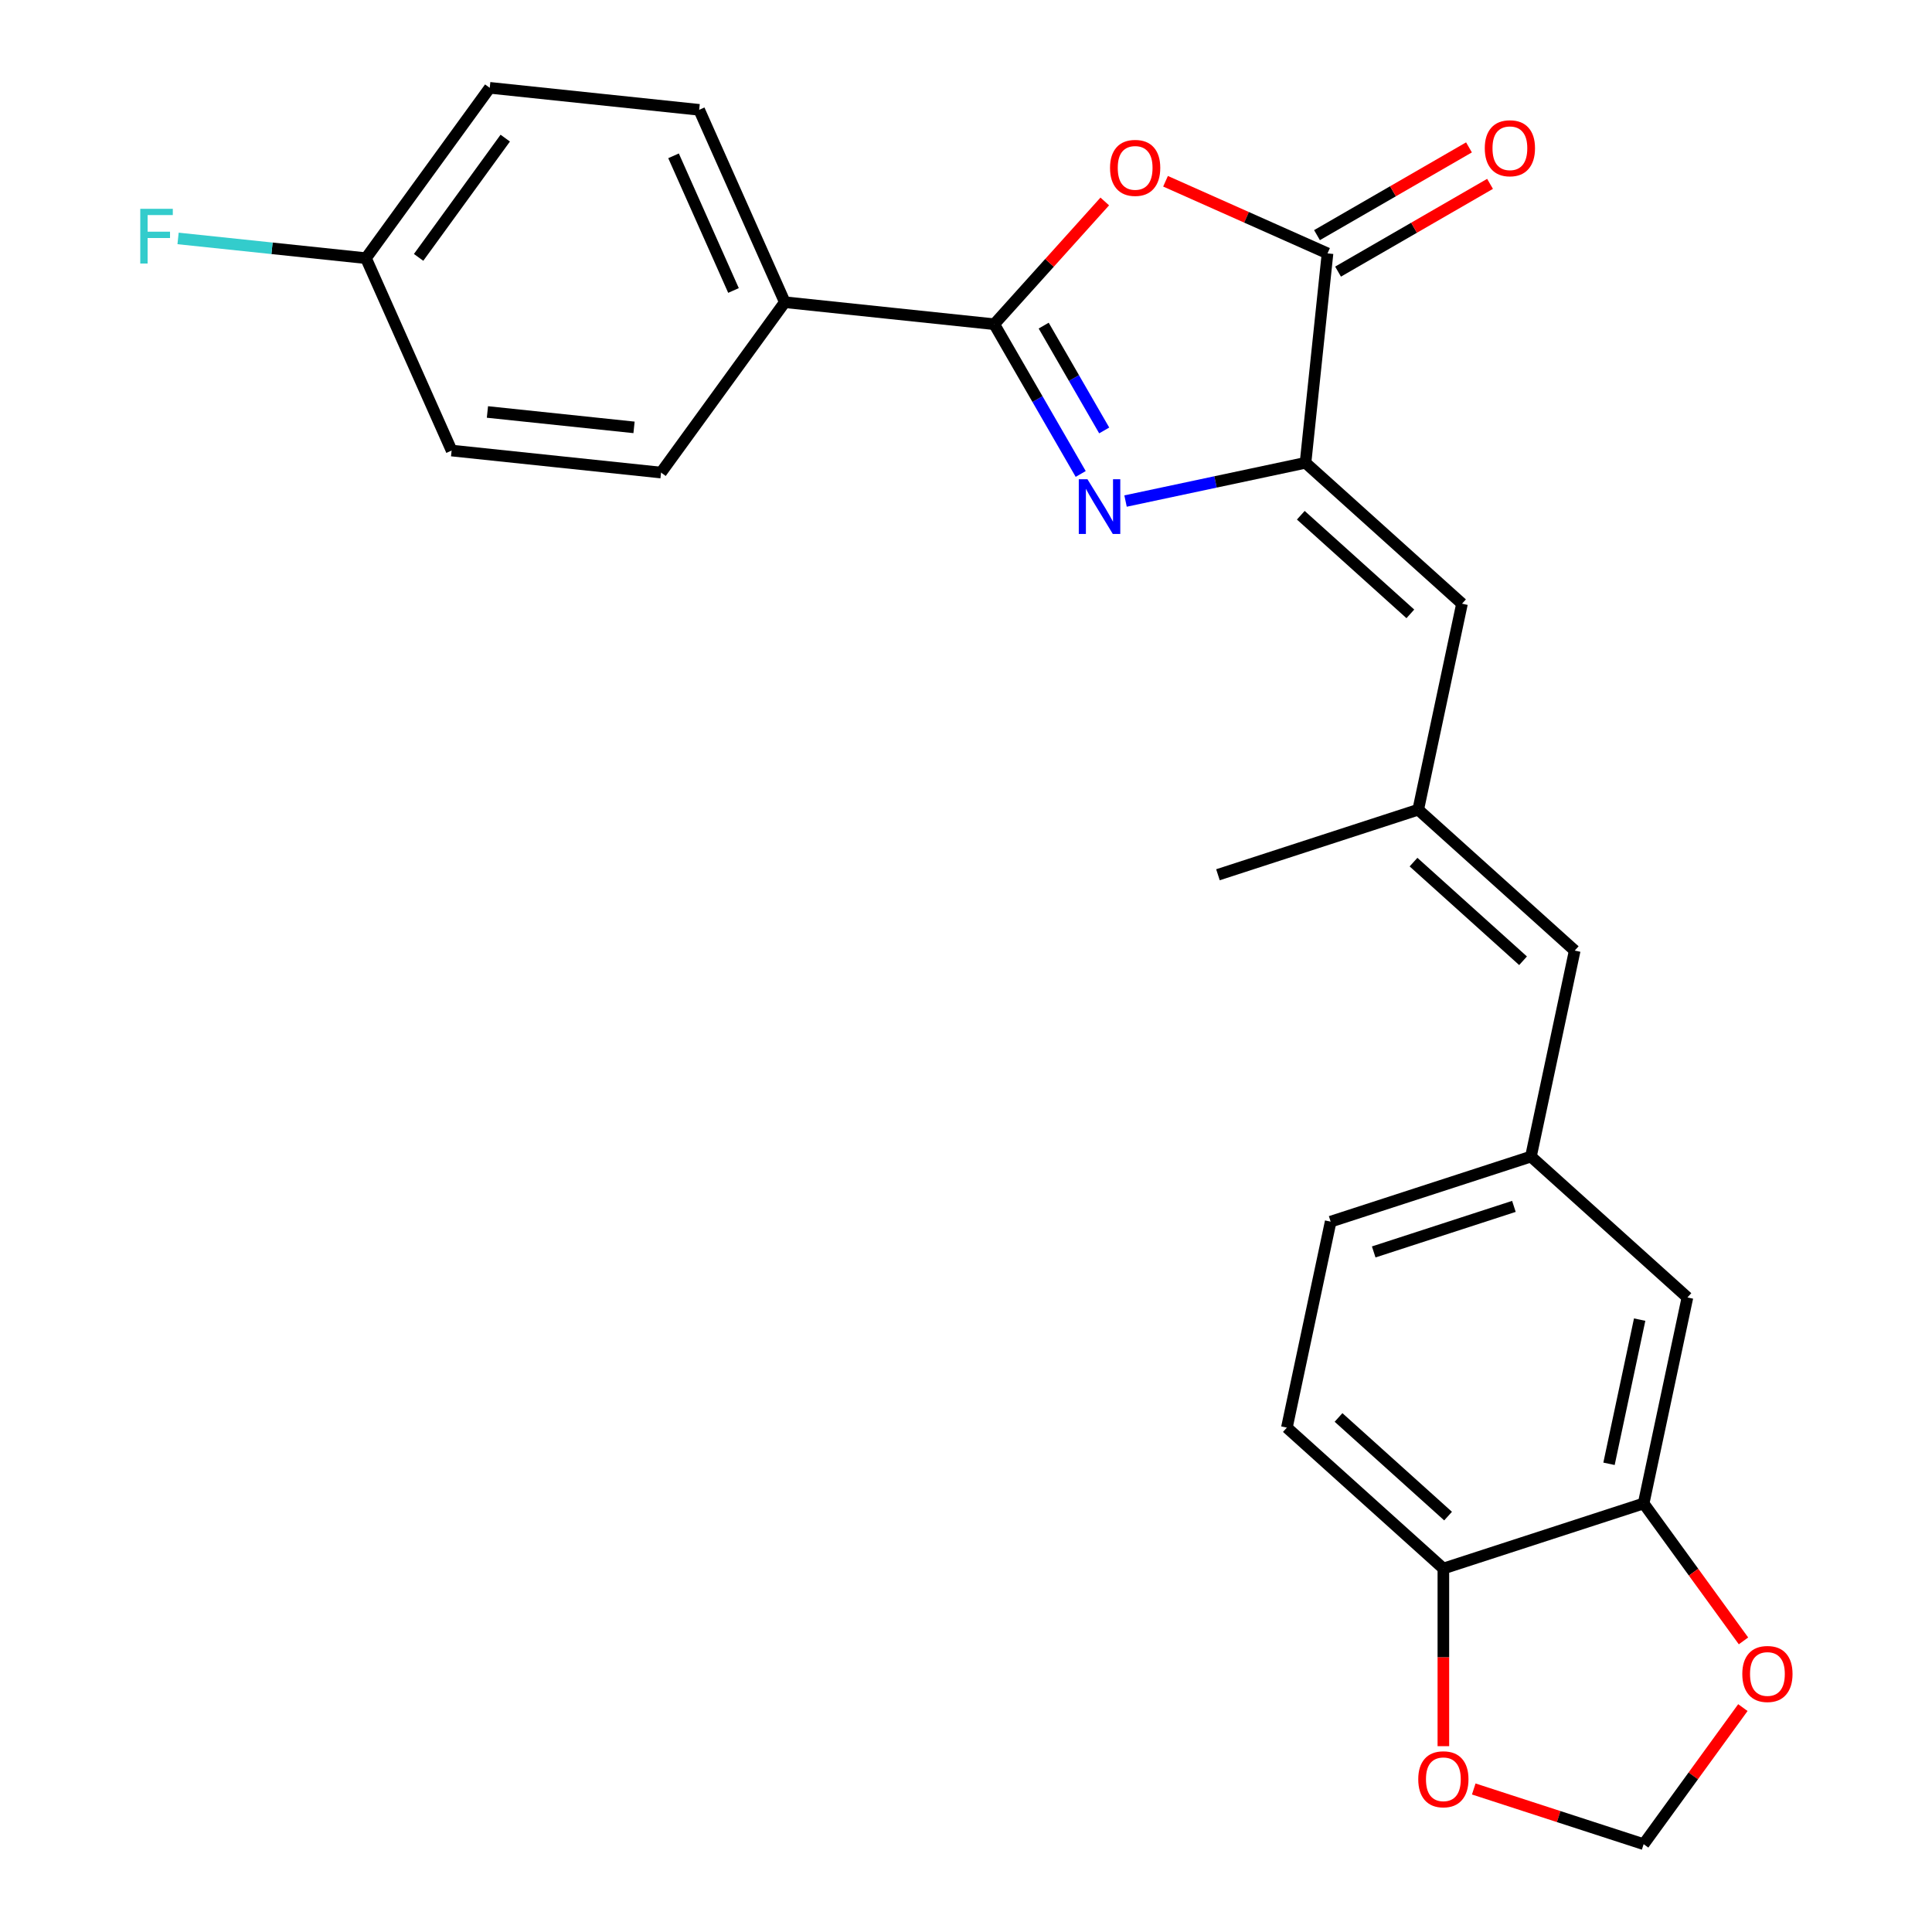 <?xml version='1.0' encoding='iso-8859-1'?>
<svg version='1.1' baseProfile='full'
              xmlns='http://www.w3.org/2000/svg'
                      xmlns:rdkit='http://www.rdkit.org/xml'
                      xmlns:xlink='http://www.w3.org/1999/xlink'
                  xml:space='preserve'
width='1000px' height='1000px' viewBox='0 0 1000 1000'>
<!-- END OF HEADER -->
<rect style='opacity:1.0;fill:#FFFFFF;stroke:none' width='1000' height='1000' x='0' y='0'> </rect>
<path class='bond-0' d='M 559.369,245.322 L 536.994,206.568' style='fill:none;fill-rule:evenodd;stroke:#0000FF;stroke-width:6px;stroke-linecap:butt;stroke-linejoin:miter;stroke-opacity:1' />
<path class='bond-0' d='M 536.994,206.568 L 514.619,167.814' style='fill:none;fill-rule:evenodd;stroke:#000000;stroke-width:6px;stroke-linecap:butt;stroke-linejoin:miter;stroke-opacity:1' />
<path class='bond-0' d='M 571.535,222.796 L 555.873,195.668' style='fill:none;fill-rule:evenodd;stroke:#0000FF;stroke-width:6px;stroke-linecap:butt;stroke-linejoin:miter;stroke-opacity:1' />
<path class='bond-0' d='M 555.873,195.668 L 540.21,168.54' style='fill:none;fill-rule:evenodd;stroke:#000000;stroke-width:6px;stroke-linecap:butt;stroke-linejoin:miter;stroke-opacity:1' />
<path class='bond-1' d='M 582.582,259.345 L 629.157,249.445' style='fill:none;fill-rule:evenodd;stroke:#0000FF;stroke-width:6px;stroke-linecap:butt;stroke-linejoin:miter;stroke-opacity:1' />
<path class='bond-1' d='M 629.157,249.445 L 675.732,239.546' style='fill:none;fill-rule:evenodd;stroke:#000000;stroke-width:6px;stroke-linecap:butt;stroke-linejoin:miter;stroke-opacity:1' />
<path class='bond-2' d='M 514.619,167.814 L 543.223,136.046' style='fill:none;fill-rule:evenodd;stroke:#000000;stroke-width:6px;stroke-linecap:butt;stroke-linejoin:miter;stroke-opacity:1' />
<path class='bond-2' d='M 543.223,136.046 L 571.827,104.278' style='fill:none;fill-rule:evenodd;stroke:#FF0000;stroke-width:6px;stroke-linecap:butt;stroke-linejoin:miter;stroke-opacity:1' />
<path class='bond-7' d='M 514.619,167.814 L 406.22,156.421' style='fill:none;fill-rule:evenodd;stroke:#000000;stroke-width:6px;stroke-linecap:butt;stroke-linejoin:miter;stroke-opacity:1' />
<path class='bond-3' d='M 675.732,239.546 L 687.125,131.147' style='fill:none;fill-rule:evenodd;stroke:#000000;stroke-width:6px;stroke-linecap:butt;stroke-linejoin:miter;stroke-opacity:1' />
<path class='bond-4' d='M 675.732,239.546 L 756.732,312.478' style='fill:none;fill-rule:evenodd;stroke:#000000;stroke-width:6px;stroke-linecap:butt;stroke-linejoin:miter;stroke-opacity:1' />
<path class='bond-4' d='M 673.295,266.685 L 729.995,317.738' style='fill:none;fill-rule:evenodd;stroke:#000000;stroke-width:6px;stroke-linecap:butt;stroke-linejoin:miter;stroke-opacity:1' />
<path class='bond-25' d='M 603.277,93.815 L 645.201,112.481' style='fill:none;fill-rule:evenodd;stroke:#FF0000;stroke-width:6px;stroke-linecap:butt;stroke-linejoin:miter;stroke-opacity:1' />
<path class='bond-25' d='M 645.201,112.481 L 687.125,131.147' style='fill:none;fill-rule:evenodd;stroke:#000000;stroke-width:6px;stroke-linecap:butt;stroke-linejoin:miter;stroke-opacity:1' />
<path class='bond-12' d='M 692.575,140.586 L 731.909,117.876' style='fill:none;fill-rule:evenodd;stroke:#000000;stroke-width:6px;stroke-linecap:butt;stroke-linejoin:miter;stroke-opacity:1' />
<path class='bond-12' d='M 731.909,117.876 L 771.243,95.167' style='fill:none;fill-rule:evenodd;stroke:#FF0000;stroke-width:6px;stroke-linecap:butt;stroke-linejoin:miter;stroke-opacity:1' />
<path class='bond-12' d='M 681.675,121.707 L 721.009,98.998' style='fill:none;fill-rule:evenodd;stroke:#000000;stroke-width:6px;stroke-linecap:butt;stroke-linejoin:miter;stroke-opacity:1' />
<path class='bond-12' d='M 721.009,98.998 L 760.344,76.288' style='fill:none;fill-rule:evenodd;stroke:#FF0000;stroke-width:6px;stroke-linecap:butt;stroke-linejoin:miter;stroke-opacity:1' />
<path class='bond-5' d='M 756.732,312.478 L 734.07,419.092' style='fill:none;fill-rule:evenodd;stroke:#000000;stroke-width:6px;stroke-linecap:butt;stroke-linejoin:miter;stroke-opacity:1' />
<path class='bond-8' d='M 734.07,419.092 L 815.07,492.025' style='fill:none;fill-rule:evenodd;stroke:#000000;stroke-width:6px;stroke-linecap:butt;stroke-linejoin:miter;stroke-opacity:1' />
<path class='bond-8' d='M 731.633,446.232 L 788.333,497.285' style='fill:none;fill-rule:evenodd;stroke:#000000;stroke-width:6px;stroke-linecap:butt;stroke-linejoin:miter;stroke-opacity:1' />
<path class='bond-24' d='M 734.07,419.092 L 630.409,452.774' style='fill:none;fill-rule:evenodd;stroke:#000000;stroke-width:6px;stroke-linecap:butt;stroke-linejoin:miter;stroke-opacity:1' />
<path class='bond-6' d='M 850.747,778.186 L 873.408,671.572' style='fill:none;fill-rule:evenodd;stroke:#000000;stroke-width:6px;stroke-linecap:butt;stroke-linejoin:miter;stroke-opacity:1' />
<path class='bond-6' d='M 832.823,757.662 L 848.686,683.032' style='fill:none;fill-rule:evenodd;stroke:#000000;stroke-width:6px;stroke-linecap:butt;stroke-linejoin:miter;stroke-opacity:1' />
<path class='bond-10' d='M 850.747,778.186 L 876.588,813.754' style='fill:none;fill-rule:evenodd;stroke:#000000;stroke-width:6px;stroke-linecap:butt;stroke-linejoin:miter;stroke-opacity:1' />
<path class='bond-10' d='M 876.588,813.754 L 902.429,849.321' style='fill:none;fill-rule:evenodd;stroke:#FF0000;stroke-width:6px;stroke-linecap:butt;stroke-linejoin:miter;stroke-opacity:1' />
<path class='bond-27' d='M 850.747,778.186 L 747.085,811.868' style='fill:none;fill-rule:evenodd;stroke:#000000;stroke-width:6px;stroke-linecap:butt;stroke-linejoin:miter;stroke-opacity:1' />
<path class='bond-17' d='M 406.22,156.421 L 361.888,56.848' style='fill:none;fill-rule:evenodd;stroke:#000000;stroke-width:6px;stroke-linecap:butt;stroke-linejoin:miter;stroke-opacity:1' />
<path class='bond-17' d='M 379.656,150.351 L 348.623,80.65' style='fill:none;fill-rule:evenodd;stroke:#000000;stroke-width:6px;stroke-linecap:butt;stroke-linejoin:miter;stroke-opacity:1' />
<path class='bond-18' d='M 406.22,156.421 L 342.154,244.6' style='fill:none;fill-rule:evenodd;stroke:#000000;stroke-width:6px;stroke-linecap:butt;stroke-linejoin:miter;stroke-opacity:1' />
<path class='bond-13' d='M 815.07,492.025 L 792.408,598.639' style='fill:none;fill-rule:evenodd;stroke:#000000;stroke-width:6px;stroke-linecap:butt;stroke-linejoin:miter;stroke-opacity:1' />
<path class='bond-9' d='M 747.085,811.868 L 666.085,738.935' style='fill:none;fill-rule:evenodd;stroke:#000000;stroke-width:6px;stroke-linecap:butt;stroke-linejoin:miter;stroke-opacity:1' />
<path class='bond-9' d='M 749.522,784.728 L 692.822,733.675' style='fill:none;fill-rule:evenodd;stroke:#000000;stroke-width:6px;stroke-linecap:butt;stroke-linejoin:miter;stroke-opacity:1' />
<path class='bond-11' d='M 747.085,811.868 L 747.085,857.843' style='fill:none;fill-rule:evenodd;stroke:#000000;stroke-width:6px;stroke-linecap:butt;stroke-linejoin:miter;stroke-opacity:1' />
<path class='bond-11' d='M 747.085,857.843 L 747.085,903.819' style='fill:none;fill-rule:evenodd;stroke:#FF0000;stroke-width:6px;stroke-linecap:butt;stroke-linejoin:miter;stroke-opacity:1' />
<path class='bond-14' d='M 902.109,883.851 L 876.428,919.198' style='fill:none;fill-rule:evenodd;stroke:#FF0000;stroke-width:6px;stroke-linecap:butt;stroke-linejoin:miter;stroke-opacity:1' />
<path class='bond-14' d='M 876.428,919.198 L 850.747,954.545' style='fill:none;fill-rule:evenodd;stroke:#000000;stroke-width:6px;stroke-linecap:butt;stroke-linejoin:miter;stroke-opacity:1' />
<path class='bond-28' d='M 762.81,925.973 L 806.778,940.259' style='fill:none;fill-rule:evenodd;stroke:#FF0000;stroke-width:6px;stroke-linecap:butt;stroke-linejoin:miter;stroke-opacity:1' />
<path class='bond-28' d='M 806.778,940.259 L 850.747,954.545' style='fill:none;fill-rule:evenodd;stroke:#000000;stroke-width:6px;stroke-linecap:butt;stroke-linejoin:miter;stroke-opacity:1' />
<path class='bond-15' d='M 792.408,598.639 L 873.408,671.572' style='fill:none;fill-rule:evenodd;stroke:#000000;stroke-width:6px;stroke-linecap:butt;stroke-linejoin:miter;stroke-opacity:1' />
<path class='bond-19' d='M 792.408,598.639 L 688.747,632.321' style='fill:none;fill-rule:evenodd;stroke:#000000;stroke-width:6px;stroke-linecap:butt;stroke-linejoin:miter;stroke-opacity:1' />
<path class='bond-19' d='M 783.595,624.424 L 711.032,648.001' style='fill:none;fill-rule:evenodd;stroke:#000000;stroke-width:6px;stroke-linecap:butt;stroke-linejoin:miter;stroke-opacity:1' />
<path class='bond-16' d='M 666.085,738.935 L 688.747,632.321' style='fill:none;fill-rule:evenodd;stroke:#000000;stroke-width:6px;stroke-linecap:butt;stroke-linejoin:miter;stroke-opacity:1' />
<path class='bond-22' d='M 361.888,56.848 L 253.489,45.455' style='fill:none;fill-rule:evenodd;stroke:#000000;stroke-width:6px;stroke-linecap:butt;stroke-linejoin:miter;stroke-opacity:1' />
<path class='bond-21' d='M 342.154,244.6 L 233.755,233.207' style='fill:none;fill-rule:evenodd;stroke:#000000;stroke-width:6px;stroke-linecap:butt;stroke-linejoin:miter;stroke-opacity:1' />
<path class='bond-21' d='M 328.173,221.211 L 252.294,213.236' style='fill:none;fill-rule:evenodd;stroke:#000000;stroke-width:6px;stroke-linecap:butt;stroke-linejoin:miter;stroke-opacity:1' />
<path class='bond-20' d='M 189.422,133.634 L 233.755,233.207' style='fill:none;fill-rule:evenodd;stroke:#000000;stroke-width:6px;stroke-linecap:butt;stroke-linejoin:miter;stroke-opacity:1' />
<path class='bond-23' d='M 189.422,133.634 L 140.795,128.523' style='fill:none;fill-rule:evenodd;stroke:#000000;stroke-width:6px;stroke-linecap:butt;stroke-linejoin:miter;stroke-opacity:1' />
<path class='bond-23' d='M 140.795,128.523 L 92.168,123.412' style='fill:none;fill-rule:evenodd;stroke:#33CCCC;stroke-width:6px;stroke-linecap:butt;stroke-linejoin:miter;stroke-opacity:1' />
<path class='bond-26' d='M 189.422,133.634 L 253.489,45.455' style='fill:none;fill-rule:evenodd;stroke:#000000;stroke-width:6px;stroke-linecap:butt;stroke-linejoin:miter;stroke-opacity:1' />
<path class='bond-26' d='M 216.668,133.221 L 261.515,71.495' style='fill:none;fill-rule:evenodd;stroke:#000000;stroke-width:6px;stroke-linecap:butt;stroke-linejoin:miter;stroke-opacity:1' />
<path  class='atom-0' d='M 562.857 248.047
L 572.137 263.047
Q 573.057 264.527, 574.537 267.207
Q 576.017 269.887, 576.097 270.047
L 576.097 248.047
L 579.857 248.047
L 579.857 276.367
L 575.977 276.367
L 566.017 259.967
Q 564.857 258.047, 563.617 255.847
Q 562.417 253.647, 562.057 252.967
L 562.057 276.367
L 558.377 276.367
L 558.377 248.047
L 562.857 248.047
' fill='#0000FF'/>
<path  class='atom-3' d='M 574.552 86.894
Q 574.552 80.094, 577.912 76.294
Q 581.272 72.494, 587.552 72.494
Q 593.832 72.494, 597.192 76.294
Q 600.552 80.094, 600.552 86.894
Q 600.552 93.774, 597.152 97.694
Q 593.752 101.574, 587.552 101.574
Q 581.312 101.574, 577.912 97.694
Q 574.552 93.814, 574.552 86.894
M 587.552 98.374
Q 591.872 98.374, 594.192 95.494
Q 596.552 92.574, 596.552 86.894
Q 596.552 81.334, 594.192 78.534
Q 591.872 75.694, 587.552 75.694
Q 583.232 75.694, 580.872 78.494
Q 578.552 81.294, 578.552 86.894
Q 578.552 92.614, 580.872 95.494
Q 583.232 98.374, 587.552 98.374
' fill='#FF0000'/>
<path  class='atom-11' d='M 901.813 866.446
Q 901.813 859.646, 905.173 855.846
Q 908.533 852.046, 914.813 852.046
Q 921.093 852.046, 924.453 855.846
Q 927.813 859.646, 927.813 866.446
Q 927.813 873.326, 924.413 877.246
Q 921.013 881.126, 914.813 881.126
Q 908.573 881.126, 905.173 877.246
Q 901.813 873.366, 901.813 866.446
M 914.813 877.926
Q 919.133 877.926, 921.453 875.046
Q 923.813 872.126, 923.813 866.446
Q 923.813 860.886, 921.453 858.086
Q 919.133 855.246, 914.813 855.246
Q 910.493 855.246, 908.133 858.046
Q 905.813 860.846, 905.813 866.446
Q 905.813 872.166, 908.133 875.046
Q 910.493 877.926, 914.813 877.926
' fill='#FF0000'/>
<path  class='atom-12' d='M 734.085 920.944
Q 734.085 914.144, 737.445 910.344
Q 740.805 906.544, 747.085 906.544
Q 753.365 906.544, 756.725 910.344
Q 760.085 914.144, 760.085 920.944
Q 760.085 927.824, 756.685 931.744
Q 753.285 935.624, 747.085 935.624
Q 740.845 935.624, 737.445 931.744
Q 734.085 927.864, 734.085 920.944
M 747.085 932.424
Q 751.405 932.424, 753.725 929.544
Q 756.085 926.624, 756.085 920.944
Q 756.085 915.384, 753.725 912.584
Q 751.405 909.744, 747.085 909.744
Q 742.765 909.744, 740.405 912.544
Q 738.085 915.344, 738.085 920.944
Q 738.085 926.664, 740.405 929.544
Q 742.765 932.424, 747.085 932.424
' fill='#FF0000'/>
<path  class='atom-13' d='M 768.518 76.729
Q 768.518 69.929, 771.878 66.129
Q 775.238 62.329, 781.518 62.329
Q 787.798 62.329, 791.158 66.129
Q 794.518 69.929, 794.518 76.729
Q 794.518 83.609, 791.118 87.529
Q 787.718 91.409, 781.518 91.409
Q 775.278 91.409, 771.878 87.529
Q 768.518 83.649, 768.518 76.729
M 781.518 88.209
Q 785.838 88.209, 788.158 85.329
Q 790.518 82.409, 790.518 76.729
Q 790.518 71.169, 788.158 68.369
Q 785.838 65.529, 781.518 65.529
Q 777.198 65.529, 774.838 68.329
Q 772.518 71.129, 772.518 76.729
Q 772.518 82.449, 774.838 85.329
Q 777.198 88.209, 781.518 88.209
' fill='#FF0000'/>
<path  class='atom-24' d='M 72.603 108.081
L 89.444 108.081
L 89.444 111.321
L 76.403 111.321
L 76.403 119.921
L 88.004 119.921
L 88.004 123.201
L 76.403 123.201
L 76.403 136.401
L 72.603 136.401
L 72.603 108.081
' fill='#33CCCC'/>
</svg>
